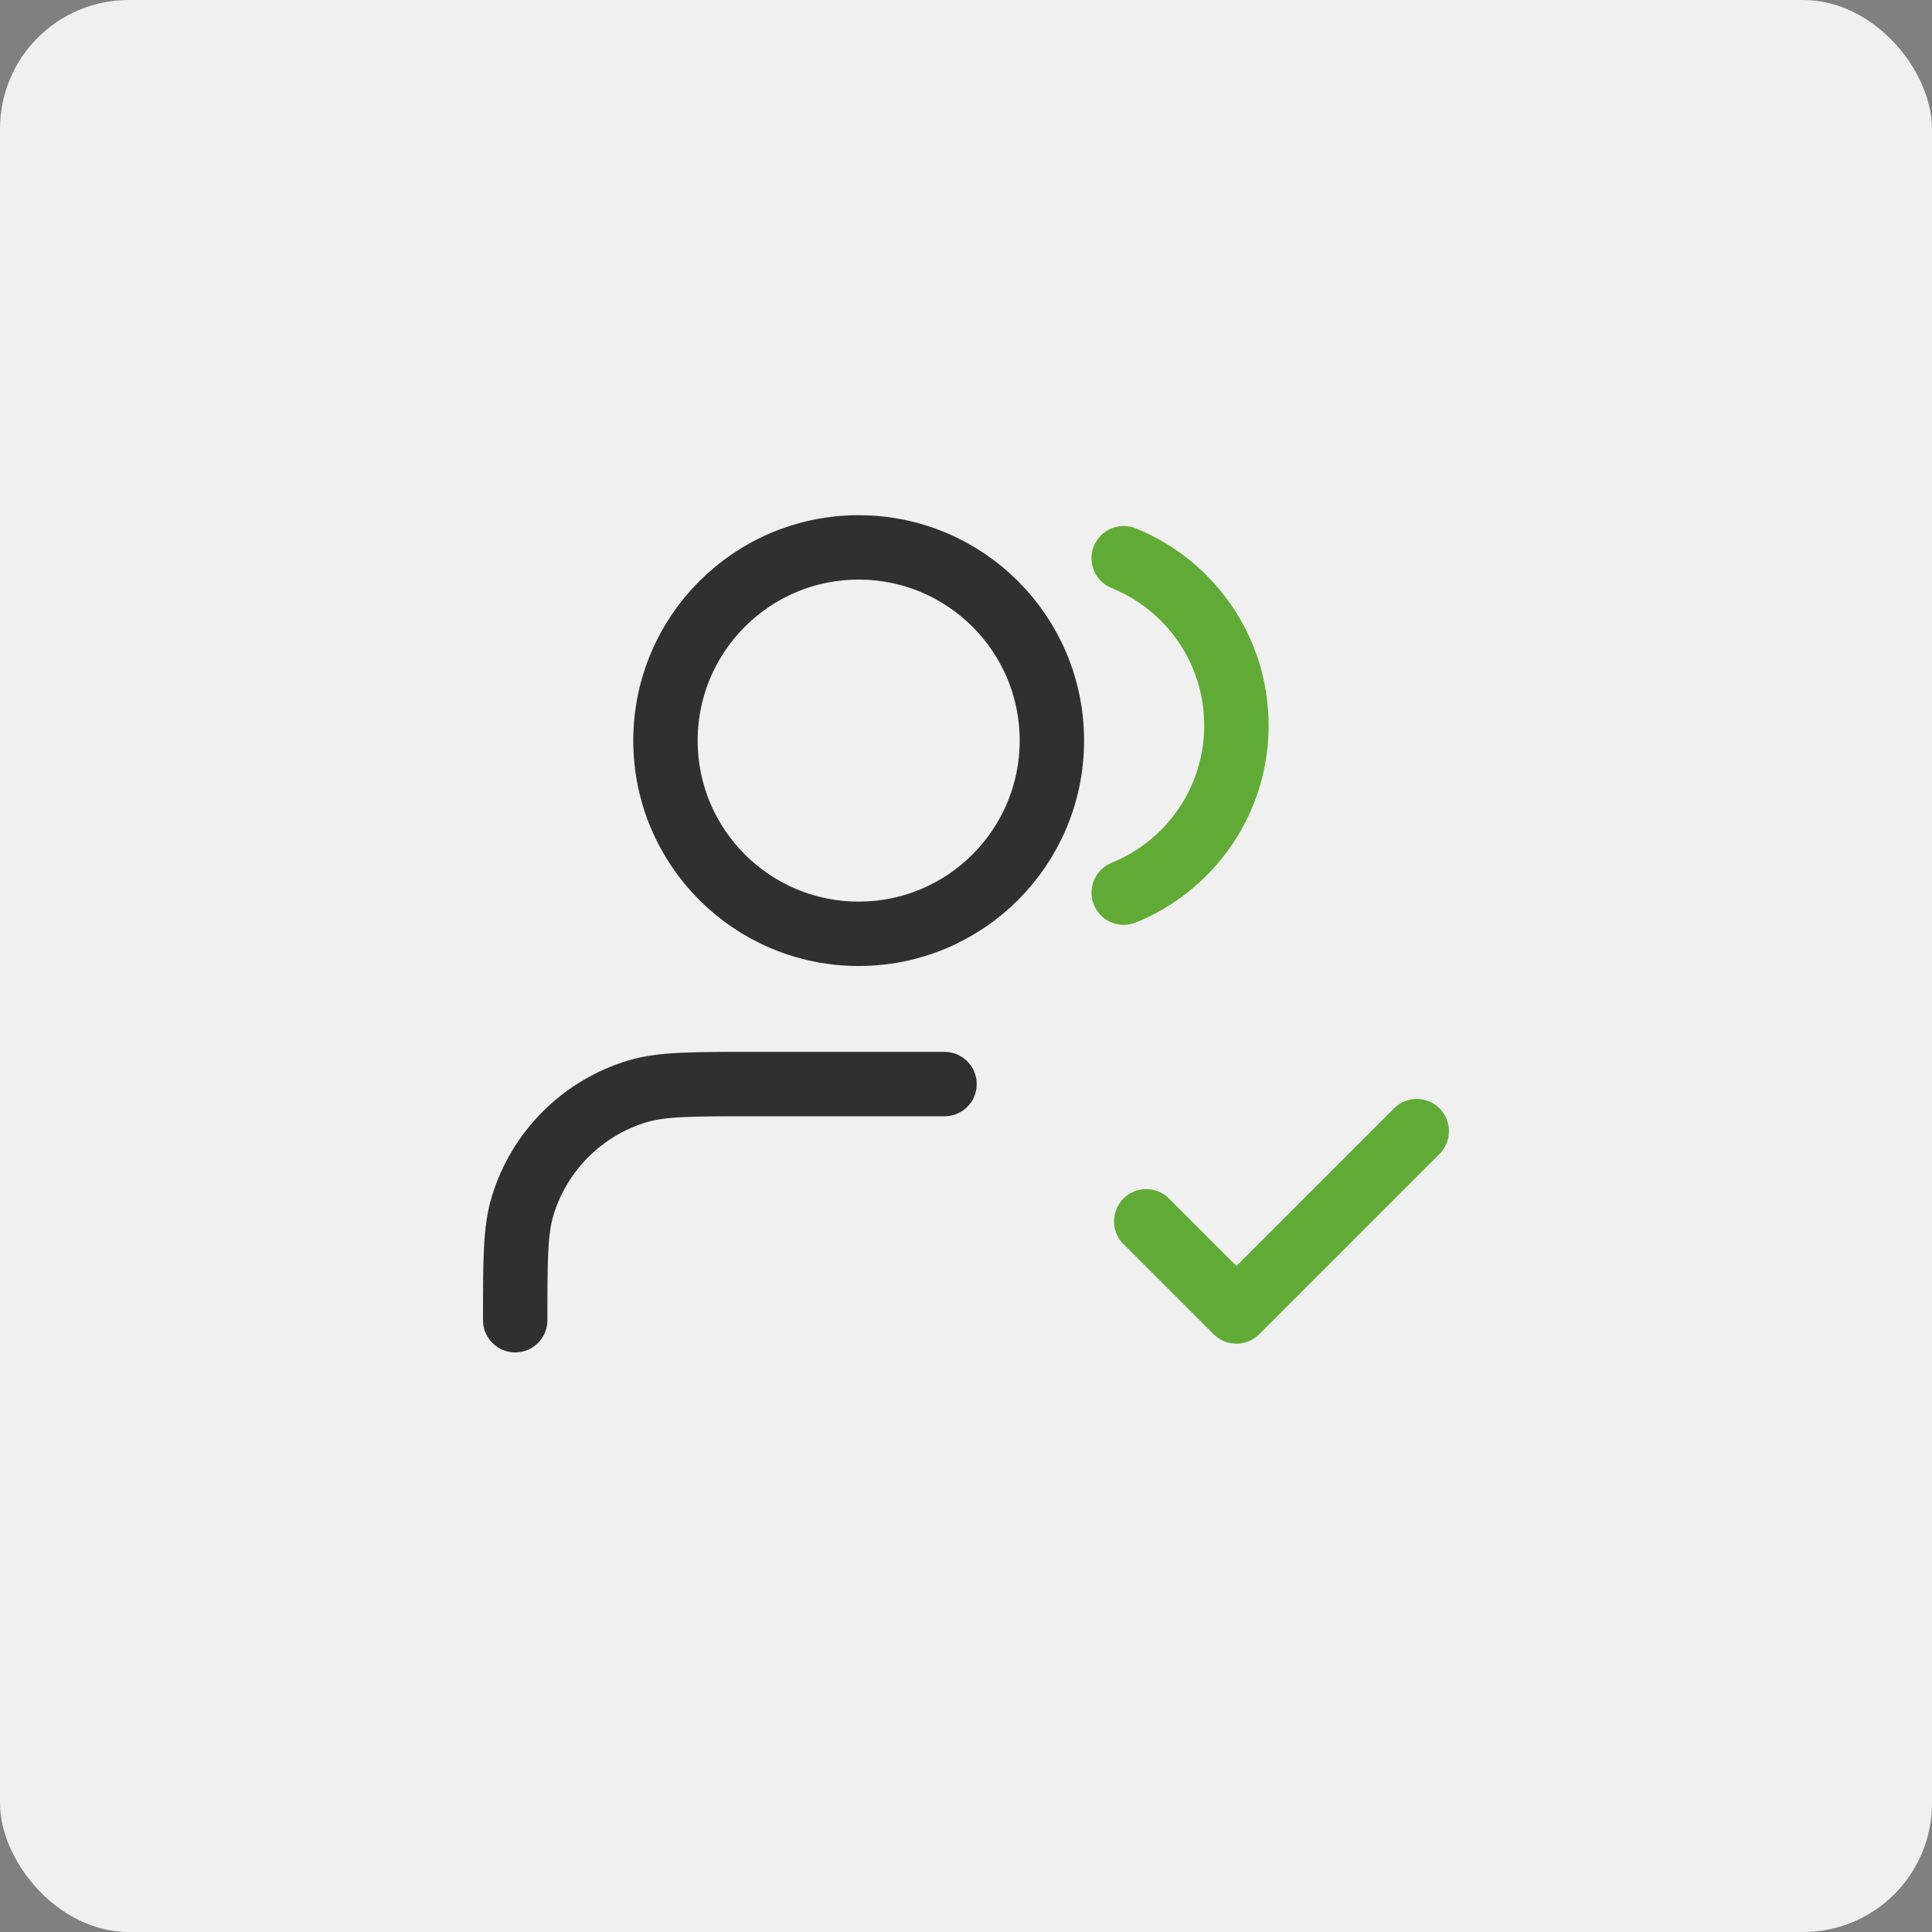 <svg xmlns="http://www.w3.org/2000/svg" width="60" height="60" viewBox="0 0 60 60" fill="none"><rect x="0" y="0" width="60" height="60" fill="#808080" stroke="none"/><rect width="60" height="60" rx="4" fill="#F0F0F0"></rect><path d="M29.333 33.667H23.333C21.473 33.667 20.542 33.667 19.785 33.896C18.081 34.413 16.747 35.747 16.23 37.452C16 38.209 16 39.139 16 41M32.667 23C32.667 26.314 29.98 29 26.667 29C23.353 29 20.667 26.314 20.667 23C20.667 19.686 23.353 17 26.667 17C29.98 17 32.667 19.686 32.667 23Z" stroke="#303030" stroke-width="2" stroke-linecap="round" stroke-linejoin="round"></path><path d="M35.598 37.929L38.398 40.729L43.998 35.129M34.898 17.336C36.951 18.167 38.398 20.179 38.398 22.529C38.398 24.879 36.951 26.891 34.898 27.722" stroke="#60AB35" stroke-width="2" stroke-linecap="round" stroke-linejoin="round"></path></svg>